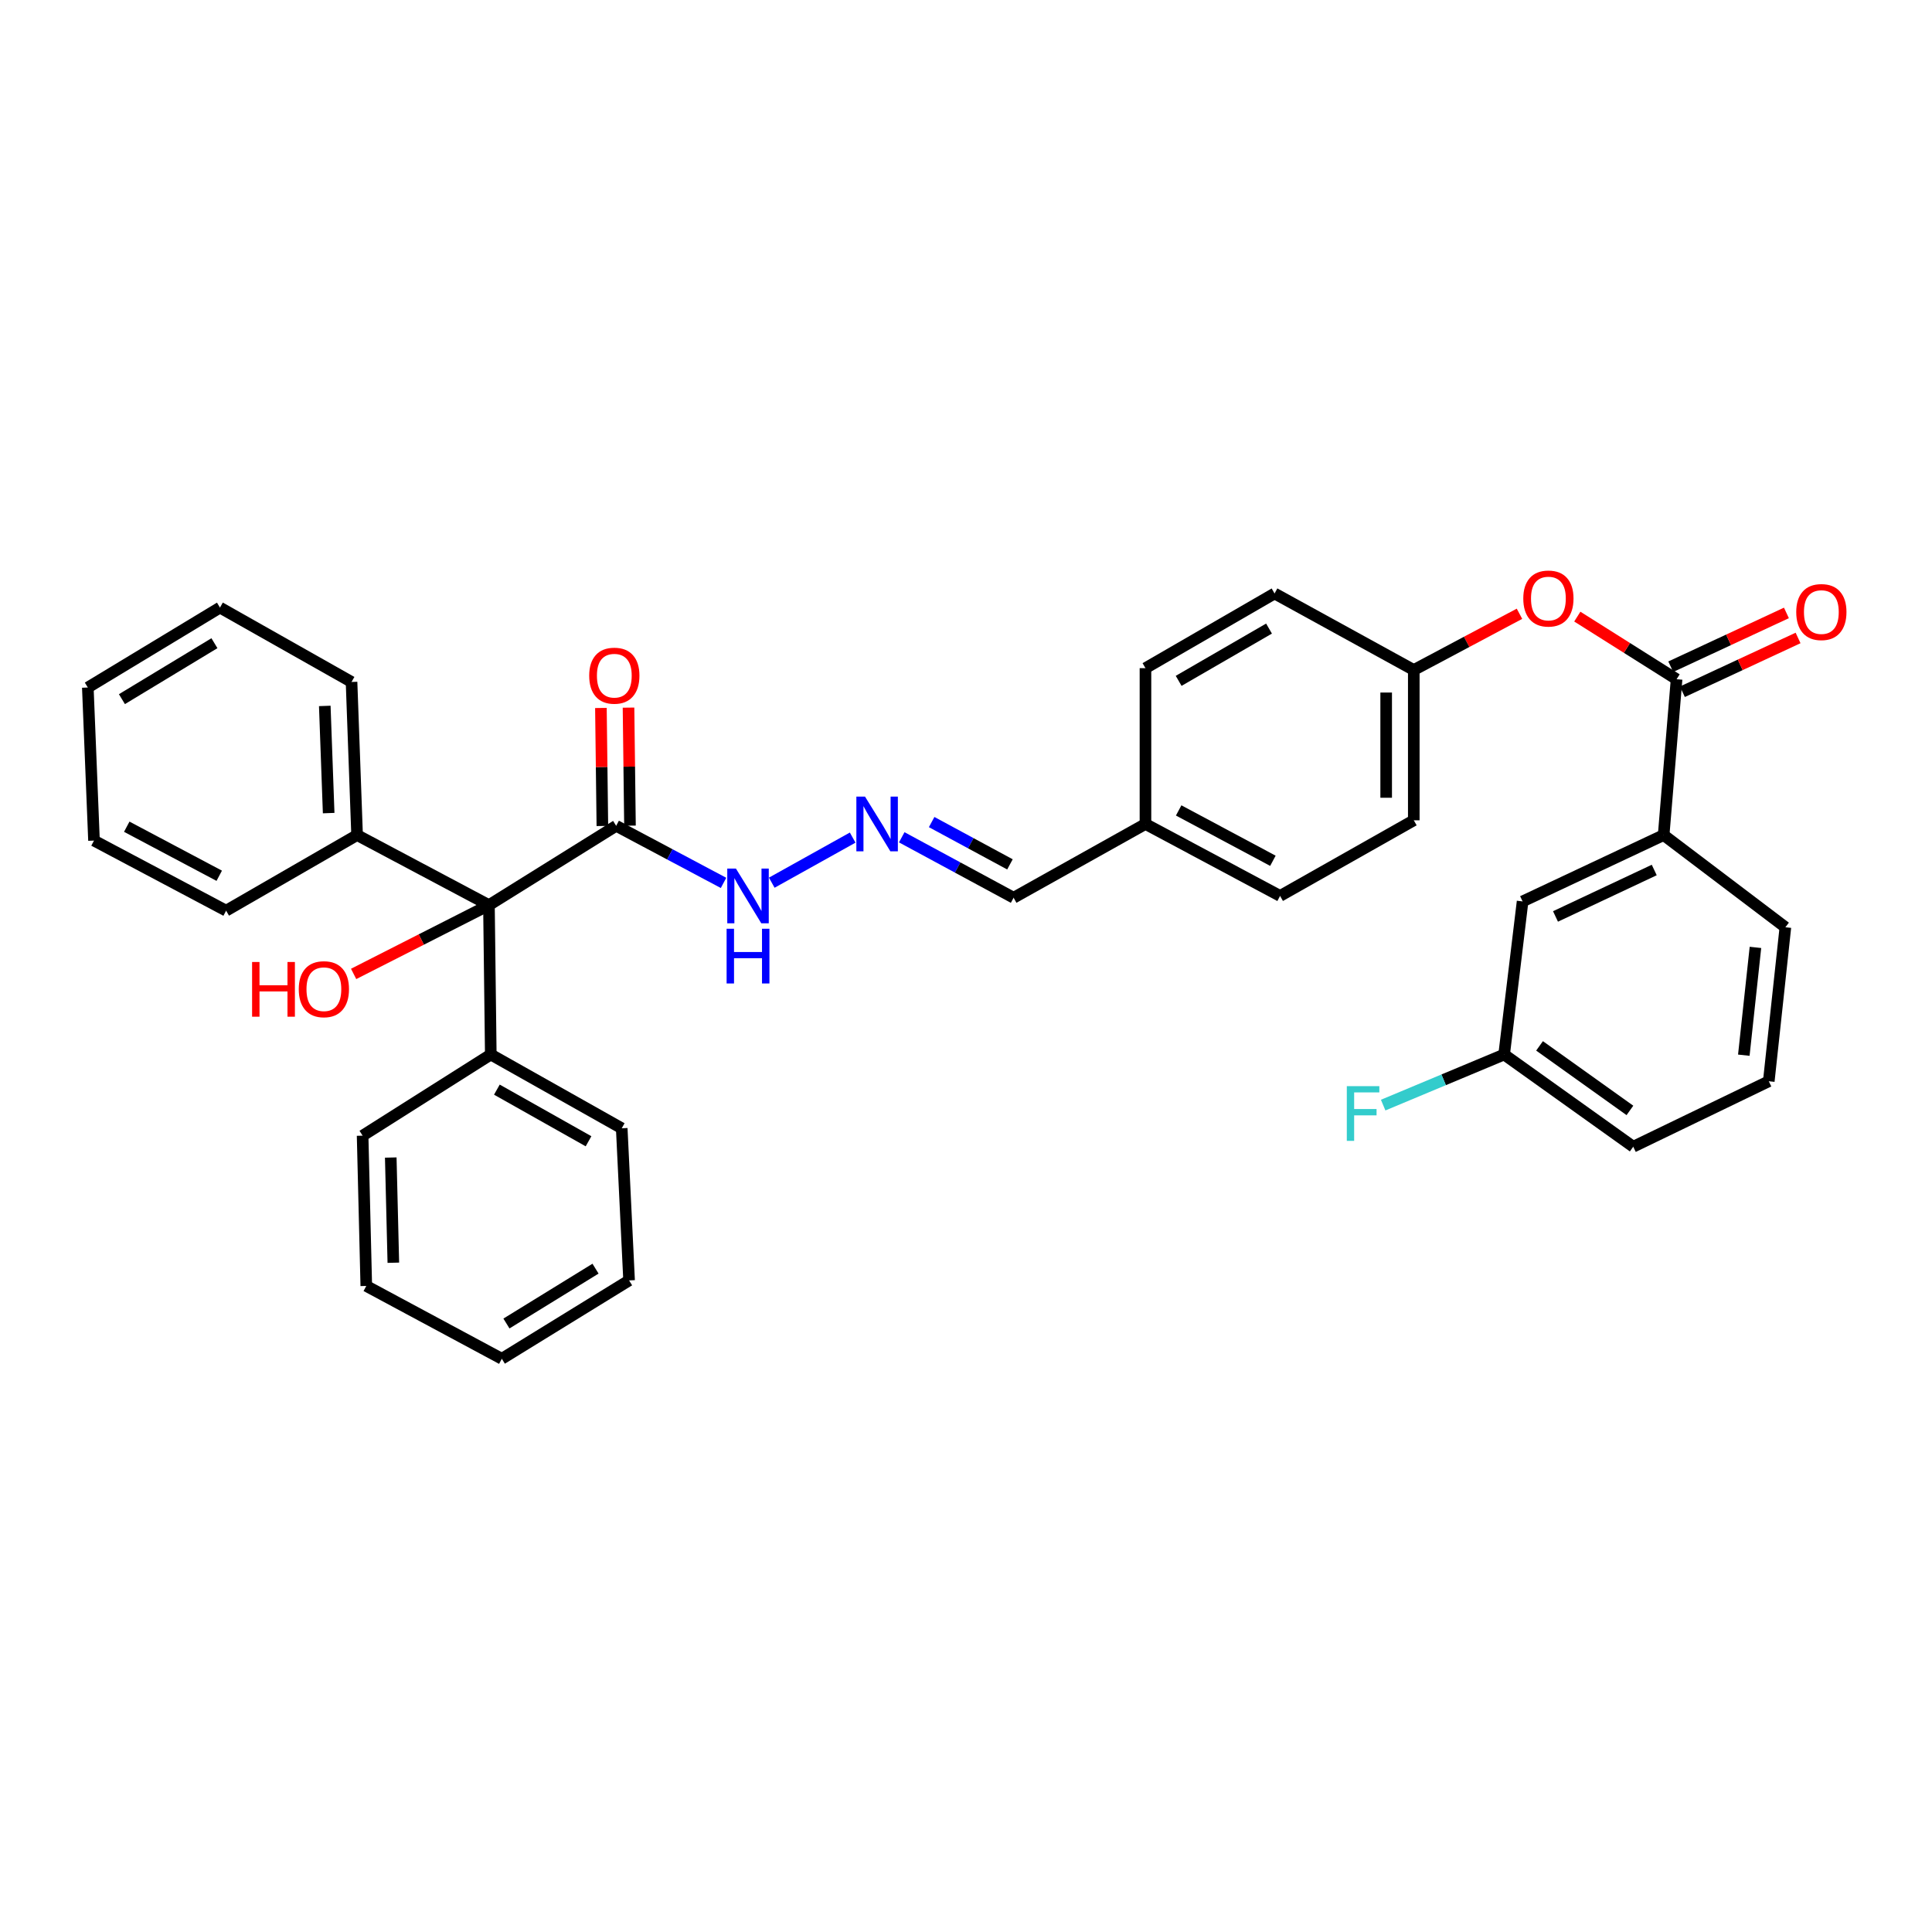 <?xml version='1.0' encoding='iso-8859-1'?>
<svg version='1.1' baseProfile='full'
              xmlns='http://www.w3.org/2000/svg'
                      xmlns:rdkit='http://www.rdkit.org/xml'
                      xmlns:xlink='http://www.w3.org/1999/xlink'
                  xml:space='preserve'
width='1000px' height='1000px' viewBox='0 0 1000 1000'>
<!-- END OF HEADER -->
<rect style='opacity:1.0;fill:#FFFFFF;stroke:none' width='1000' height='1000' x='0' y='0'> </rect>
<path class='bond-0' d='M 318.93,427.442 L 253.078,468.493' style='fill:none;fill-rule:evenodd;stroke:#000000;stroke-width:6px;stroke-linecap:butt;stroke-linejoin:miter;stroke-opacity:1' />
<path class='bond-5' d='M 318.93,427.442 L 346.715,442.216' style='fill:none;fill-rule:evenodd;stroke:#000000;stroke-width:6px;stroke-linecap:butt;stroke-linejoin:miter;stroke-opacity:1' />
<path class='bond-5' d='M 346.715,442.216 L 374.5,456.991' style='fill:none;fill-rule:evenodd;stroke:#0000FF;stroke-width:6px;stroke-linecap:butt;stroke-linejoin:miter;stroke-opacity:1' />
<path class='bond-6' d='M 326.075,427.353 L 325.697,396.81' style='fill:none;fill-rule:evenodd;stroke:#000000;stroke-width:6px;stroke-linecap:butt;stroke-linejoin:miter;stroke-opacity:1' />
<path class='bond-6' d='M 325.697,396.81 L 325.32,366.266' style='fill:none;fill-rule:evenodd;stroke:#FF0000;stroke-width:6px;stroke-linecap:butt;stroke-linejoin:miter;stroke-opacity:1' />
<path class='bond-6' d='M 311.786,427.53 L 311.409,396.986' style='fill:none;fill-rule:evenodd;stroke:#000000;stroke-width:6px;stroke-linecap:butt;stroke-linejoin:miter;stroke-opacity:1' />
<path class='bond-6' d='M 311.409,396.986 L 311.032,366.442' style='fill:none;fill-rule:evenodd;stroke:#FF0000;stroke-width:6px;stroke-linecap:butt;stroke-linejoin:miter;stroke-opacity:1' />
<path class='bond-9' d='M 253.078,468.493 L 254.031,545.817' style='fill:none;fill-rule:evenodd;stroke:#000000;stroke-width:6px;stroke-linecap:butt;stroke-linejoin:miter;stroke-opacity:1' />
<path class='bond-10' d='M 253.078,468.493 L 184.828,432.229' style='fill:none;fill-rule:evenodd;stroke:#000000;stroke-width:6px;stroke-linecap:butt;stroke-linejoin:miter;stroke-opacity:1' />
<path class='bond-13' d='M 253.078,468.493 L 218.057,486.296' style='fill:none;fill-rule:evenodd;stroke:#000000;stroke-width:6px;stroke-linecap:butt;stroke-linejoin:miter;stroke-opacity:1' />
<path class='bond-13' d='M 218.057,486.296 L 183.037,504.099' style='fill:none;fill-rule:evenodd;stroke:#FF0000;stroke-width:6px;stroke-linecap:butt;stroke-linejoin:miter;stroke-opacity:1' />
<path class='bond-1' d='M 867.795,351.57 L 842.103,335.363' style='fill:none;fill-rule:evenodd;stroke:#000000;stroke-width:6px;stroke-linecap:butt;stroke-linejoin:miter;stroke-opacity:1' />
<path class='bond-1' d='M 842.103,335.363 L 816.411,319.155' style='fill:none;fill-rule:evenodd;stroke:#FF0000;stroke-width:6px;stroke-linecap:butt;stroke-linejoin:miter;stroke-opacity:1' />
<path class='bond-2' d='M 867.795,351.57 L 861.103,432.229' style='fill:none;fill-rule:evenodd;stroke:#000000;stroke-width:6px;stroke-linecap:butt;stroke-linejoin:miter;stroke-opacity:1' />
<path class='bond-7' d='M 870.808,358.049 L 900.742,344.127' style='fill:none;fill-rule:evenodd;stroke:#000000;stroke-width:6px;stroke-linecap:butt;stroke-linejoin:miter;stroke-opacity:1' />
<path class='bond-7' d='M 900.742,344.127 L 930.676,330.205' style='fill:none;fill-rule:evenodd;stroke:#FF0000;stroke-width:6px;stroke-linecap:butt;stroke-linejoin:miter;stroke-opacity:1' />
<path class='bond-7' d='M 864.782,345.092 L 894.716,331.17' style='fill:none;fill-rule:evenodd;stroke:#000000;stroke-width:6px;stroke-linecap:butt;stroke-linejoin:miter;stroke-opacity:1' />
<path class='bond-7' d='M 894.716,331.17 L 924.65,317.248' style='fill:none;fill-rule:evenodd;stroke:#FF0000;stroke-width:6px;stroke-linecap:butt;stroke-linejoin:miter;stroke-opacity:1' />
<path class='bond-8' d='M 861.103,432.229 L 788.089,466.572' style='fill:none;fill-rule:evenodd;stroke:#000000;stroke-width:6px;stroke-linecap:butt;stroke-linejoin:miter;stroke-opacity:1' />
<path class='bond-8' d='M 856.233,450.311 L 805.124,474.351' style='fill:none;fill-rule:evenodd;stroke:#000000;stroke-width:6px;stroke-linecap:butt;stroke-linejoin:miter;stroke-opacity:1' />
<path class='bond-21' d='M 861.103,432.229 L 924.113,479.949' style='fill:none;fill-rule:evenodd;stroke:#000000;stroke-width:6px;stroke-linecap:butt;stroke-linejoin:miter;stroke-opacity:1' />
<path class='bond-3' d='M 786.477,317.684 L 759.124,332.238' style='fill:none;fill-rule:evenodd;stroke:#FF0000;stroke-width:6px;stroke-linecap:butt;stroke-linejoin:miter;stroke-opacity:1' />
<path class='bond-3' d='M 759.124,332.238 L 731.772,346.791' style='fill:none;fill-rule:evenodd;stroke:#000000;stroke-width:6px;stroke-linecap:butt;stroke-linejoin:miter;stroke-opacity:1' />
<path class='bond-4' d='M 441.341,433.54 L 399.462,456.88' style='fill:none;fill-rule:evenodd;stroke:#0000FF;stroke-width:6px;stroke-linecap:butt;stroke-linejoin:miter;stroke-opacity:1' />
<path class='bond-11' d='M 466.741,433.378 L 495.69,449.022' style='fill:none;fill-rule:evenodd;stroke:#0000FF;stroke-width:6px;stroke-linecap:butt;stroke-linejoin:miter;stroke-opacity:1' />
<path class='bond-11' d='M 495.69,449.022 L 524.64,464.667' style='fill:none;fill-rule:evenodd;stroke:#000000;stroke-width:6px;stroke-linecap:butt;stroke-linejoin:miter;stroke-opacity:1' />
<path class='bond-11' d='M 482.219,425.499 L 502.484,436.45' style='fill:none;fill-rule:evenodd;stroke:#0000FF;stroke-width:6px;stroke-linecap:butt;stroke-linejoin:miter;stroke-opacity:1' />
<path class='bond-11' d='M 502.484,436.45 L 522.749,447.402' style='fill:none;fill-rule:evenodd;stroke:#000000;stroke-width:6px;stroke-linecap:butt;stroke-linejoin:miter;stroke-opacity:1' />
<path class='bond-14' d='M 788.089,466.572 L 778.539,545.817' style='fill:none;fill-rule:evenodd;stroke:#000000;stroke-width:6px;stroke-linecap:butt;stroke-linejoin:miter;stroke-opacity:1' />
<path class='bond-25' d='M 254.031,545.817 L 321.804,583.995' style='fill:none;fill-rule:evenodd;stroke:#000000;stroke-width:6px;stroke-linecap:butt;stroke-linejoin:miter;stroke-opacity:1' />
<path class='bond-25' d='M 257.183,563.994 L 304.625,590.718' style='fill:none;fill-rule:evenodd;stroke:#000000;stroke-width:6px;stroke-linecap:butt;stroke-linejoin:miter;stroke-opacity:1' />
<path class='bond-26' d='M 254.031,545.817 L 187.686,587.821' style='fill:none;fill-rule:evenodd;stroke:#000000;stroke-width:6px;stroke-linecap:butt;stroke-linejoin:miter;stroke-opacity:1' />
<path class='bond-23' d='M 184.828,432.229 L 181.954,352.984' style='fill:none;fill-rule:evenodd;stroke:#000000;stroke-width:6px;stroke-linecap:butt;stroke-linejoin:miter;stroke-opacity:1' />
<path class='bond-23' d='M 170.117,420.86 L 168.105,365.388' style='fill:none;fill-rule:evenodd;stroke:#000000;stroke-width:6px;stroke-linecap:butt;stroke-linejoin:miter;stroke-opacity:1' />
<path class='bond-24' d='M 184.828,432.229 L 117.039,471.359' style='fill:none;fill-rule:evenodd;stroke:#000000;stroke-width:6px;stroke-linecap:butt;stroke-linejoin:miter;stroke-opacity:1' />
<path class='bond-15' d='M 524.64,464.667 L 592.89,426.489' style='fill:none;fill-rule:evenodd;stroke:#000000;stroke-width:6px;stroke-linecap:butt;stroke-linejoin:miter;stroke-opacity:1' />
<path class='bond-12' d='M 731.772,346.791 L 731.772,424.584' style='fill:none;fill-rule:evenodd;stroke:#000000;stroke-width:6px;stroke-linecap:butt;stroke-linejoin:miter;stroke-opacity:1' />
<path class='bond-12' d='M 717.482,358.46 L 717.482,412.915' style='fill:none;fill-rule:evenodd;stroke:#000000;stroke-width:6px;stroke-linecap:butt;stroke-linejoin:miter;stroke-opacity:1' />
<path class='bond-36' d='M 731.772,346.791 L 659.711,307.185' style='fill:none;fill-rule:evenodd;stroke:#000000;stroke-width:6px;stroke-linecap:butt;stroke-linejoin:miter;stroke-opacity:1' />
<path class='bond-16' d='M 778.539,545.817 L 747.232,558.909' style='fill:none;fill-rule:evenodd;stroke:#000000;stroke-width:6px;stroke-linecap:butt;stroke-linejoin:miter;stroke-opacity:1' />
<path class='bond-16' d='M 747.232,558.909 L 715.924,572.001' style='fill:none;fill-rule:evenodd;stroke:#33CCCC;stroke-width:6px;stroke-linecap:butt;stroke-linejoin:miter;stroke-opacity:1' />
<path class='bond-37' d='M 778.539,545.817 L 845.36,593.537' style='fill:none;fill-rule:evenodd;stroke:#000000;stroke-width:6px;stroke-linecap:butt;stroke-linejoin:miter;stroke-opacity:1' />
<path class='bond-37' d='M 796.867,541.346 L 843.642,574.75' style='fill:none;fill-rule:evenodd;stroke:#000000;stroke-width:6px;stroke-linecap:butt;stroke-linejoin:miter;stroke-opacity:1' />
<path class='bond-19' d='M 592.89,426.489 L 592.89,345.839' style='fill:none;fill-rule:evenodd;stroke:#000000;stroke-width:6px;stroke-linecap:butt;stroke-linejoin:miter;stroke-opacity:1' />
<path class='bond-20' d='M 592.89,426.489 L 662.569,463.73' style='fill:none;fill-rule:evenodd;stroke:#000000;stroke-width:6px;stroke-linecap:butt;stroke-linejoin:miter;stroke-opacity:1' />
<path class='bond-20' d='M 610.078,419.472 L 658.853,445.541' style='fill:none;fill-rule:evenodd;stroke:#000000;stroke-width:6px;stroke-linecap:butt;stroke-linejoin:miter;stroke-opacity:1' />
<path class='bond-17' d='M 731.772,424.584 L 662.569,463.73' style='fill:none;fill-rule:evenodd;stroke:#000000;stroke-width:6px;stroke-linecap:butt;stroke-linejoin:miter;stroke-opacity:1' />
<path class='bond-18' d='M 659.711,307.185 L 592.89,345.839' style='fill:none;fill-rule:evenodd;stroke:#000000;stroke-width:6px;stroke-linecap:butt;stroke-linejoin:miter;stroke-opacity:1' />
<path class='bond-18' d='M 656.843,325.352 L 610.069,352.41' style='fill:none;fill-rule:evenodd;stroke:#000000;stroke-width:6px;stroke-linecap:butt;stroke-linejoin:miter;stroke-opacity:1' />
<path class='bond-22' d='M 924.113,479.949 L 915.515,559.654' style='fill:none;fill-rule:evenodd;stroke:#000000;stroke-width:6px;stroke-linecap:butt;stroke-linejoin:miter;stroke-opacity:1' />
<path class='bond-22' d='M 908.616,490.372 L 902.597,546.166' style='fill:none;fill-rule:evenodd;stroke:#000000;stroke-width:6px;stroke-linecap:butt;stroke-linejoin:miter;stroke-opacity:1' />
<path class='bond-27' d='M 915.515,559.654 L 845.36,593.537' style='fill:none;fill-rule:evenodd;stroke:#000000;stroke-width:6px;stroke-linecap:butt;stroke-linejoin:miter;stroke-opacity:1' />
<path class='bond-30' d='M 181.954,352.984 L 113.855,314.488' style='fill:none;fill-rule:evenodd;stroke:#000000;stroke-width:6px;stroke-linecap:butt;stroke-linejoin:miter;stroke-opacity:1' />
<path class='bond-29' d='M 117.039,471.359 L 48.654,435.087' style='fill:none;fill-rule:evenodd;stroke:#000000;stroke-width:6px;stroke-linecap:butt;stroke-linejoin:miter;stroke-opacity:1' />
<path class='bond-29' d='M 113.477,453.294 L 65.608,427.904' style='fill:none;fill-rule:evenodd;stroke:#000000;stroke-width:6px;stroke-linecap:butt;stroke-linejoin:miter;stroke-opacity:1' />
<path class='bond-31' d='M 321.804,583.995 L 325.615,662.74' style='fill:none;fill-rule:evenodd;stroke:#000000;stroke-width:6px;stroke-linecap:butt;stroke-linejoin:miter;stroke-opacity:1' />
<path class='bond-28' d='M 187.686,587.821 L 189.591,665.605' style='fill:none;fill-rule:evenodd;stroke:#000000;stroke-width:6px;stroke-linecap:butt;stroke-linejoin:miter;stroke-opacity:1' />
<path class='bond-28' d='M 202.257,599.139 L 203.591,653.588' style='fill:none;fill-rule:evenodd;stroke:#000000;stroke-width:6px;stroke-linecap:butt;stroke-linejoin:miter;stroke-opacity:1' />
<path class='bond-32' d='M 189.591,665.605 L 259.747,703.299' style='fill:none;fill-rule:evenodd;stroke:#000000;stroke-width:6px;stroke-linecap:butt;stroke-linejoin:miter;stroke-opacity:1' />
<path class='bond-33' d='M 48.654,435.087 L 45.455,355.857' style='fill:none;fill-rule:evenodd;stroke:#000000;stroke-width:6px;stroke-linecap:butt;stroke-linejoin:miter;stroke-opacity:1' />
<path class='bond-34' d='M 113.855,314.488 L 45.455,355.857' style='fill:none;fill-rule:evenodd;stroke:#000000;stroke-width:6px;stroke-linecap:butt;stroke-linejoin:miter;stroke-opacity:1' />
<path class='bond-34' d='M 110.99,332.921 L 63.11,361.879' style='fill:none;fill-rule:evenodd;stroke:#000000;stroke-width:6px;stroke-linecap:butt;stroke-linejoin:miter;stroke-opacity:1' />
<path class='bond-35' d='M 325.615,662.74 L 259.747,703.299' style='fill:none;fill-rule:evenodd;stroke:#000000;stroke-width:6px;stroke-linecap:butt;stroke-linejoin:miter;stroke-opacity:1' />
<path class='bond-35' d='M 308.242,656.655 L 262.134,685.047' style='fill:none;fill-rule:evenodd;stroke:#000000;stroke-width:6px;stroke-linecap:butt;stroke-linejoin:miter;stroke-opacity:1' />
<path  class='atom-4' d='M 788.45 309.797
Q 788.45 302.997, 791.81 299.197
Q 795.17 295.397, 801.45 295.397
Q 807.73 295.397, 811.09 299.197
Q 814.45 302.997, 814.45 309.797
Q 814.45 316.677, 811.05 320.597
Q 807.65 324.477, 801.45 324.477
Q 795.21 324.477, 791.81 320.597
Q 788.45 316.717, 788.45 309.797
M 801.45 321.277
Q 805.77 321.277, 808.09 318.397
Q 810.45 315.477, 810.45 309.797
Q 810.45 304.237, 808.09 301.437
Q 805.77 298.597, 801.45 298.597
Q 797.13 298.597, 794.77 301.397
Q 792.45 304.197, 792.45 309.797
Q 792.45 315.517, 794.77 318.397
Q 797.13 321.277, 801.45 321.277
' fill='#FF0000'/>
<path  class='atom-5' d='M 447.733 412.329
L 457.013 427.329
Q 457.933 428.809, 459.413 431.489
Q 460.893 434.169, 460.973 434.329
L 460.973 412.329
L 464.733 412.329
L 464.733 440.649
L 460.853 440.649
L 450.893 424.249
Q 449.733 422.329, 448.493 420.129
Q 447.293 417.929, 446.933 417.249
L 446.933 440.649
L 443.253 440.649
L 443.253 412.329
L 447.733 412.329
' fill='#0000FF'/>
<path  class='atom-6' d='M 380.912 449.57
L 390.192 464.57
Q 391.112 466.05, 392.592 468.73
Q 394.072 471.41, 394.152 471.57
L 394.152 449.57
L 397.912 449.57
L 397.912 477.89
L 394.032 477.89
L 384.072 461.49
Q 382.912 459.57, 381.672 457.37
Q 380.472 455.17, 380.112 454.49
L 380.112 477.89
L 376.432 477.89
L 376.432 449.57
L 380.912 449.57
' fill='#0000FF'/>
<path  class='atom-6' d='M 376.092 480.722
L 379.932 480.722
L 379.932 492.762
L 394.412 492.762
L 394.412 480.722
L 398.252 480.722
L 398.252 509.042
L 394.412 509.042
L 394.412 495.962
L 379.932 495.962
L 379.932 509.042
L 376.092 509.042
L 376.092 480.722
' fill='#0000FF'/>
<path  class='atom-7' d='M 304.97 349.729
Q 304.97 342.929, 308.33 339.129
Q 311.69 335.329, 317.97 335.329
Q 324.25 335.329, 327.61 339.129
Q 330.97 342.929, 330.97 349.729
Q 330.97 356.609, 327.57 360.529
Q 324.17 364.409, 317.97 364.409
Q 311.73 364.409, 308.33 360.529
Q 304.97 356.649, 304.97 349.729
M 317.97 361.209
Q 322.29 361.209, 324.61 358.329
Q 326.97 355.409, 326.97 349.729
Q 326.97 344.169, 324.61 341.369
Q 322.29 338.529, 317.97 338.529
Q 313.65 338.529, 311.29 341.329
Q 308.97 344.129, 308.97 349.729
Q 308.97 355.449, 311.29 358.329
Q 313.65 361.209, 317.97 361.209
' fill='#FF0000'/>
<path  class='atom-8' d='M 929.729 316.799
Q 929.729 309.999, 933.089 306.199
Q 936.449 302.399, 942.729 302.399
Q 949.009 302.399, 952.369 306.199
Q 955.729 309.999, 955.729 316.799
Q 955.729 323.679, 952.329 327.599
Q 948.929 331.479, 942.729 331.479
Q 936.489 331.479, 933.089 327.599
Q 929.729 323.719, 929.729 316.799
M 942.729 328.279
Q 947.049 328.279, 949.369 325.399
Q 951.729 322.479, 951.729 316.799
Q 951.729 311.239, 949.369 308.439
Q 947.049 305.599, 942.729 305.599
Q 938.409 305.599, 936.049 308.399
Q 933.729 311.199, 933.729 316.799
Q 933.729 322.519, 936.049 325.399
Q 938.409 328.279, 942.729 328.279
' fill='#FF0000'/>
<path  class='atom-14' d='M 130.481 497.926
L 134.321 497.926
L 134.321 509.966
L 148.801 509.966
L 148.801 497.926
L 152.641 497.926
L 152.641 526.246
L 148.801 526.246
L 148.801 513.166
L 134.321 513.166
L 134.321 526.246
L 130.481 526.246
L 130.481 497.926
' fill='#FF0000'/>
<path  class='atom-14' d='M 154.641 512.006
Q 154.641 505.206, 158.001 501.406
Q 161.361 497.606, 167.641 497.606
Q 173.921 497.606, 177.281 501.406
Q 180.641 505.206, 180.641 512.006
Q 180.641 518.886, 177.241 522.806
Q 173.841 526.686, 167.641 526.686
Q 161.401 526.686, 158.001 522.806
Q 154.641 518.926, 154.641 512.006
M 167.641 523.486
Q 171.961 523.486, 174.281 520.606
Q 176.641 517.686, 176.641 512.006
Q 176.641 506.446, 174.281 503.646
Q 171.961 500.806, 167.641 500.806
Q 163.321 500.806, 160.961 503.606
Q 158.641 506.406, 158.641 512.006
Q 158.641 517.726, 160.961 520.606
Q 163.321 523.486, 167.641 523.486
' fill='#FF0000'/>
<path  class='atom-17' d='M 697.106 562.19
L 713.946 562.19
L 713.946 565.43
L 700.906 565.43
L 700.906 574.03
L 712.506 574.03
L 712.506 577.31
L 700.906 577.31
L 700.906 590.51
L 697.106 590.51
L 697.106 562.19
' fill='#33CCCC'/>
</svg>

